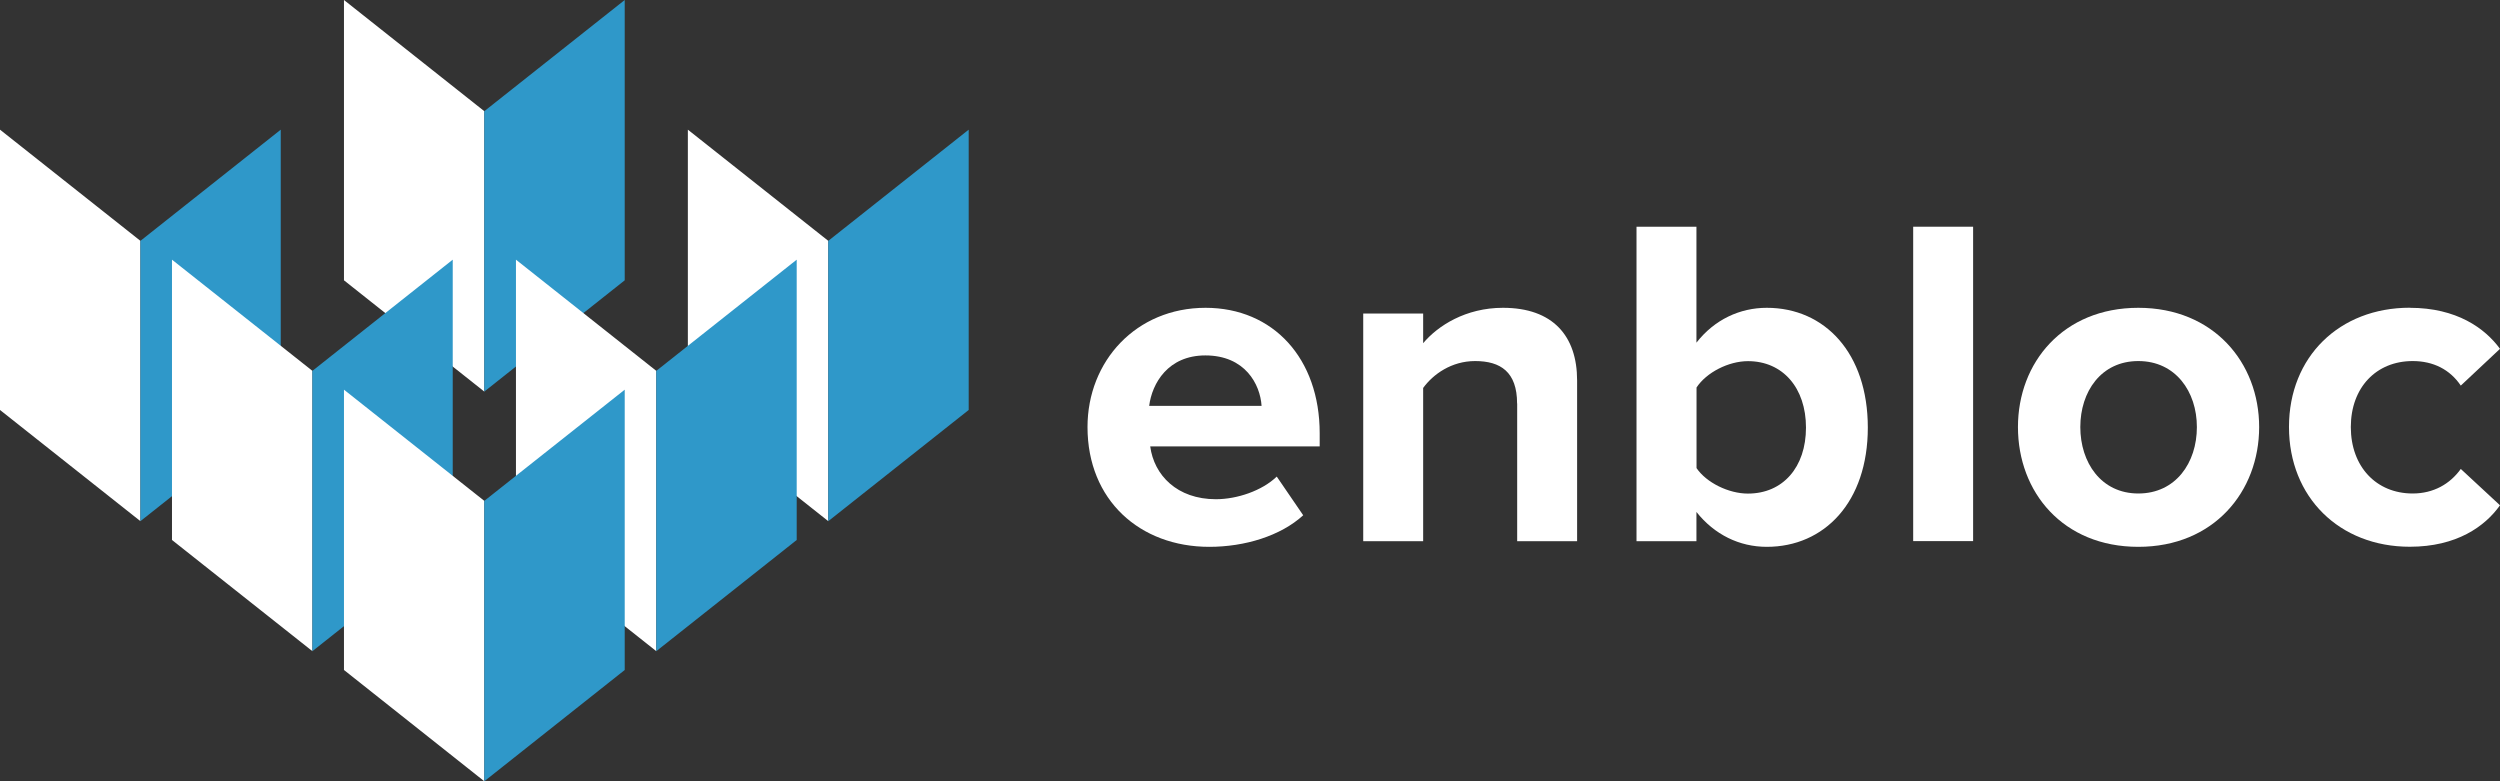 <?xml version="1.0" encoding="UTF-8"?><svg id="a" xmlns="http://www.w3.org/2000/svg" viewBox="0 0 288.25 90.08"><rect x="0" y="0" width="288.25" height="90.08" fill="#333333" stroke="none"/><defs><style>.b{fill:#fff;}.c{fill:#2f98c9;}</style></defs><g><g><polygon class="b" points="16.19 60.09 0 47.27 0 14.95 16.19 27.77 16.19 60.09"/><polygon class="c" points="16.19 60.09 32.37 47.27 32.37 14.95 16.19 27.77 16.19 60.09"/></g><g><polygon class="b" points="95.5 60.09 79.31 47.27 79.31 14.95 95.5 27.77 95.5 60.09"/><polygon class="c" points="95.5 60.09 111.69 47.27 111.69 14.95 95.5 27.77 95.5 60.09"/></g><g><polygon class="b" points="55.84 45.15 39.66 32.32 39.66 0 55.84 12.82 55.84 45.15"/><polygon class="c" points="55.84 45.15 72.03 32.32 72.03 0 55.84 12.82 55.84 45.15"/></g><g><polygon class="b" points="36.02 75.08 19.83 62.26 19.83 29.94 36.02 42.76 36.02 75.08"/><polygon class="c" points="36.02 75.08 52.2 62.26 52.2 29.94 36.02 42.76 36.02 75.08"/></g><g><polygon class="b" points="75.67 75.08 59.49 62.26 59.49 29.94 75.67 42.76 75.67 75.08"/><polygon class="c" points="75.67 75.08 91.86 62.26 91.86 29.94 75.67 42.76 75.67 75.08"/></g><g><polygon class="b" points="55.84 90.08 39.66 77.25 39.66 44.93 55.84 57.75 55.84 90.08"/><polygon class="c" points="55.84 90.08 72.03 77.25 72.03 44.93 55.84 57.75 55.84 90.08"/></g></g><g><path class="b" d="M138.99,35.49c7.84,0,13.17,5.87,13.17,14.46v1.52h-19.54c.44,3.32,3.1,6.09,7.57,6.09,2.45,0,5.33-.98,7.02-2.61l3.05,4.46c-2.61,2.39-6.75,3.64-10.83,3.64-8,0-14.04-5.38-14.04-13.81,0-7.61,5.61-13.75,13.61-13.75Zm-6.48,11.31h12.95c-.16-2.5-1.91-5.82-6.48-5.82-4.3,0-6.15,3.21-6.48,5.82Z"/><path class="b" d="M174.92,46.52c0-3.64-1.91-4.89-4.84-4.89-2.72,0-4.84,1.52-5.99,3.1v17.67h-6.91v-26.25h6.91v3.42c1.69-2.01,4.9-4.08,9.2-4.08,5.77,0,8.55,3.26,8.55,8.37v18.54h-6.91v-15.87Z"/><path class="b" d="M188.69,26.14h6.91v13.37c2.07-2.66,5.01-4.02,8.11-4.02,6.69,0,11.65,5.22,11.65,13.81s-5.01,13.75-11.65,13.75c-3.16,0-6.04-1.41-8.11-4.02v3.37h-6.91V26.14Zm12.85,30.77c4.03,0,6.69-3.04,6.69-7.61s-2.67-7.66-6.69-7.66c-2.23,0-4.79,1.3-5.93,3.04v9.29c1.14,1.68,3.7,2.94,5.93,2.94Z"/><path class="b" d="M220.59,26.14h6.91V62.39h-6.91V26.14Z"/><path class="b" d="M232.67,49.24c0-7.45,5.22-13.75,13.88-13.75s13.93,6.31,13.93,13.75-5.23,13.81-13.93,13.81-13.88-6.31-13.88-13.81Zm20.63,0c0-4.08-2.45-7.61-6.75-7.61s-6.69,3.53-6.69,7.61,2.39,7.66,6.69,7.66,6.75-3.53,6.75-7.66Z"/><path class="b" d="M277.85,35.49c5.39,0,8.65,2.34,10.4,4.73l-4.52,4.24c-1.25-1.85-3.16-2.83-5.55-2.83-4.19,0-7.13,3.04-7.13,7.61s2.94,7.66,7.13,7.66c2.4,0,4.3-1.09,5.55-2.83l4.52,4.19c-1.74,2.45-5.01,4.78-10.4,4.78-8.11,0-13.93-5.71-13.93-13.81s5.82-13.75,13.93-13.75Z"/></g></svg>